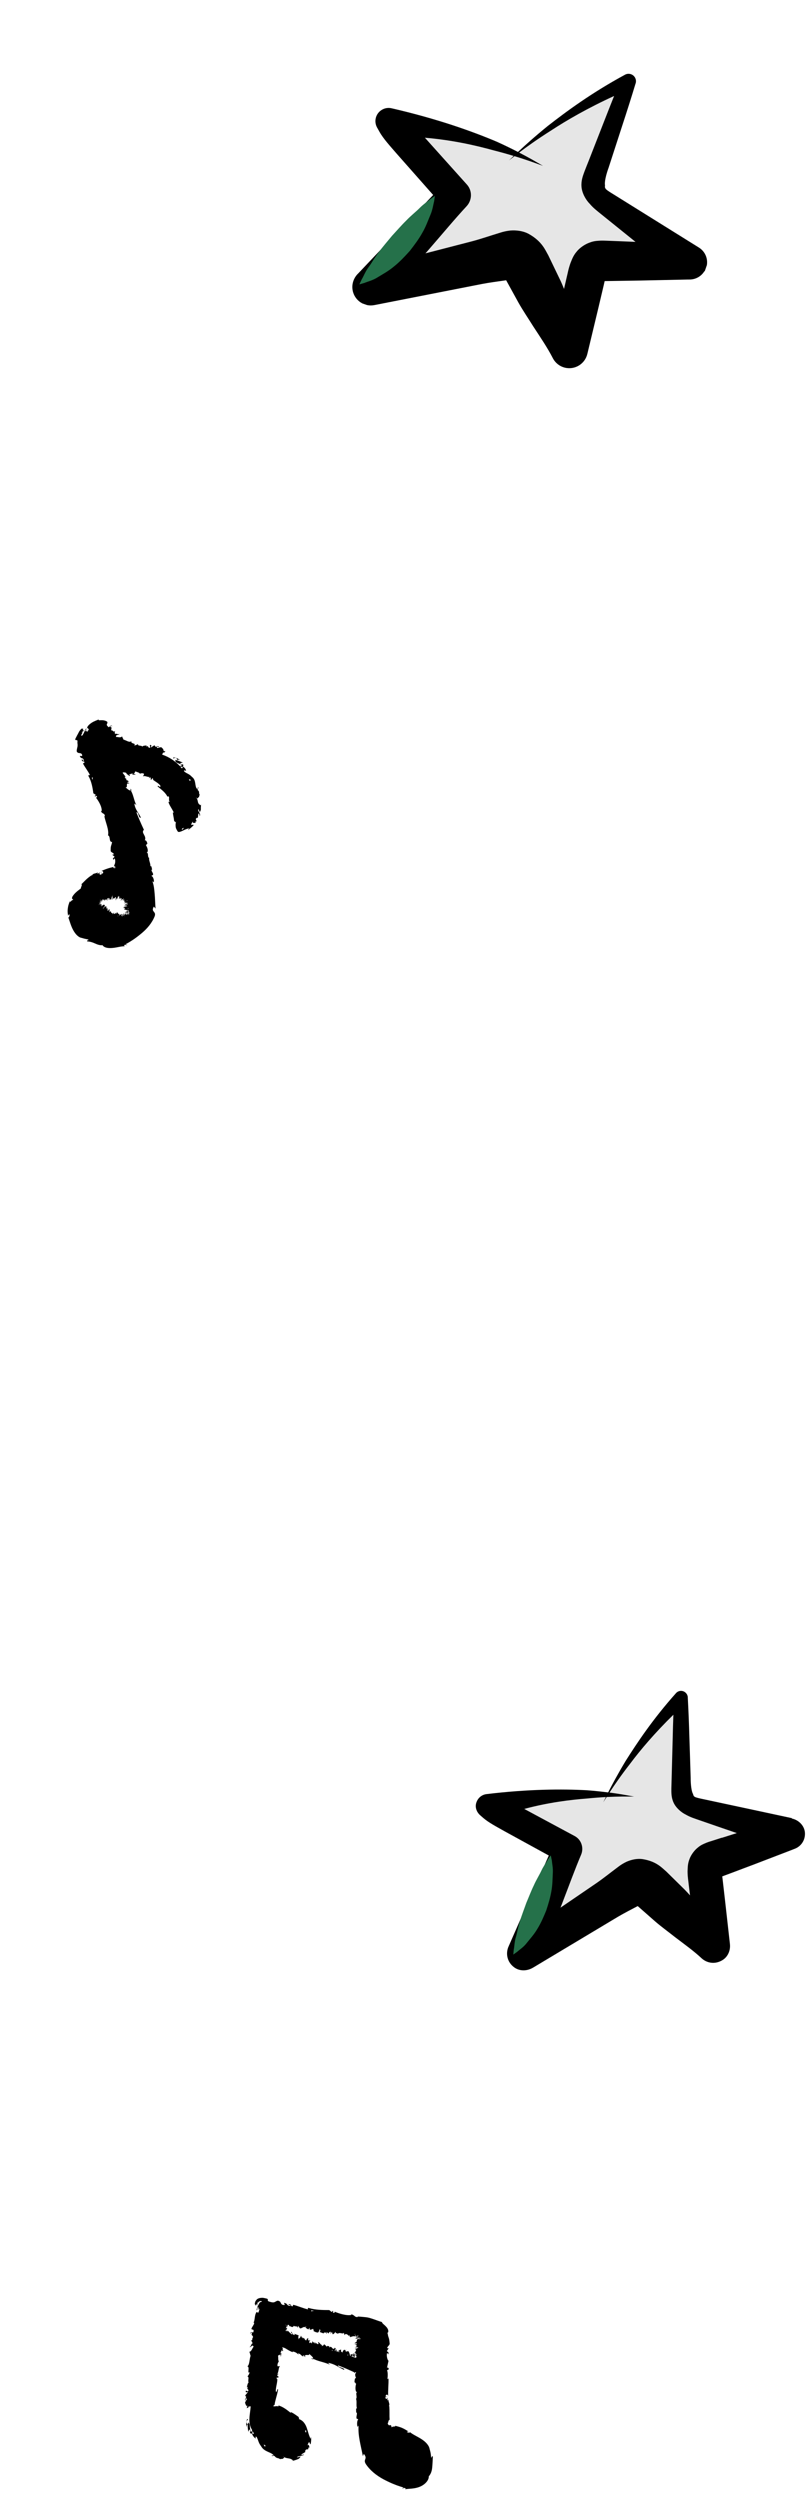 <svg width="56" height="173" viewBox="0 0 56 173" fill="none" xmlns="http://www.w3.org/2000/svg">
<path d="M13.753 54.538C13.672 54.396 13.701 54.594 13.651 54.598C13.45 54.419 13.611 53.995 13.284 53.756C13.086 53.542 12.952 53.542 12.773 53.404C12.757 53.383 12.746 53.363 12.731 53.342C12.754 53.271 12.885 53.346 12.885 53.346C12.852 53.186 12.759 53.107 12.641 53.024C12.683 53.024 12.689 52.981 12.69 52.92C12.601 52.842 12.531 52.962 12.469 52.812C12.518 52.799 12.59 52.774 12.662 52.785C12.541 52.704 12.387 52.667 12.257 52.607C12.273 52.53 12.388 52.584 12.458 52.584C12.318 52.492 12.083 52.368 11.983 52.433L12.043 52.523C11.995 52.495 12.071 52.432 12.12 52.438C12.287 52.444 12.256 52.59 12.237 52.622L12.145 52.58C12.081 52.819 12.467 52.8 12.597 52.966L12.452 53.011C12.129 52.669 11.73 52.394 11.236 52.221C11.229 52.218 11.223 52.218 11.219 52.216C11.247 52.161 11.284 52.105 11.306 52.05C11.313 52.068 11.325 52.081 11.355 52.087L11.455 51.985L11.326 51.971C11.326 51.971 11.326 51.971 11.323 51.972C11.332 51.892 11.293 51.805 11.155 51.703C11.063 51.718 10.977 51.738 10.894 51.765L10.834 51.662L11.034 51.694C10.94 51.589 10.849 51.647 10.766 51.689C10.754 51.639 10.727 51.599 10.683 51.575C10.601 51.626 10.52 51.677 10.442 51.73C10.422 51.656 10.553 51.592 10.409 51.542C10.301 51.617 10.493 51.713 10.321 51.755C10.226 51.662 10.258 51.596 10.133 51.659C10.12 51.61 10.145 51.581 10.196 51.565C10.083 51.614 9.917 51.57 9.857 51.663C9.765 51.551 9.52 51.654 9.554 51.481C9.522 51.519 9.37 51.591 9.285 51.579C9.475 51.411 8.989 51.488 9.108 51.278C8.953 51.428 8.73 51.204 8.506 51.173C8.524 51.165 8.558 51.153 8.57 51.173C8.481 51.095 8.489 51.028 8.448 50.957C8.344 51.075 8.173 50.991 8.031 50.995C8.015 50.782 8.219 50.913 8.275 50.769C8.199 50.876 8 50.7 7.967 50.812C7.943 50.666 7.923 50.712 7.968 50.576C7.819 50.705 7.867 50.528 7.713 50.547C7.661 50.355 7.812 50.387 7.638 50.295C7.619 50.19 7.784 50.259 7.784 50.259C7.653 50.12 7.617 50.298 7.528 50.325C7.253 50.099 7.485 50.12 7.426 49.95L7.375 49.911C7.161 49.806 7.01 49.844 6.847 49.842C6.837 49.819 6.803 49.812 6.844 49.779C6.714 49.839 6.547 49.89 6.38 49.99C6.219 50.091 6.043 50.241 6.037 50.354C6.016 50.354 6.002 50.351 5.994 50.345C6.068 50.377 6.12 50.431 6.151 50.475C6.082 50.542 6.089 50.661 5.997 50.619C6.038 50.58 6.014 50.547 6.015 50.507L5.973 50.608C5.81 50.575 6.036 50.477 5.967 50.403C5.847 50.577 5.785 50.821 5.664 50.923C5.529 50.865 5.857 50.606 5.629 50.694C5.694 50.641 5.762 50.593 5.83 50.545C5.544 50.535 5.946 50.446 5.657 50.415C5.528 50.526 5.479 50.615 5.435 50.705L5.399 50.776C5.379 50.808 5.359 50.845 5.339 50.884C5.305 50.96 5.25 51.045 5.203 51.16C5.245 51.279 5.322 51.154 5.364 51.264C5.354 51.382 5.363 51.466 5.372 51.536C5.369 51.605 5.371 51.659 5.353 51.709C5.337 51.784 5.315 51.875 5.311 51.935C5.301 51.989 5.317 52.04 5.405 52.096C5.52 52.128 5.691 52.085 5.69 52.314L5.521 52.312C5.614 52.568 5.785 52.364 5.804 52.668C5.728 52.646 5.673 52.493 5.671 52.537C5.632 52.755 5.803 52.623 5.86 52.754L5.745 52.834C5.876 53.092 6.09 53.351 6.231 53.64C6.187 53.638 6.126 53.603 6.116 53.691C6.329 54.041 6.409 54.504 6.463 54.896L6.624 54.998C6.635 55.029 6.593 55.075 6.561 55.049C6.569 55.208 6.633 55.033 6.702 55.086C6.737 55.165 6.676 55.216 6.624 55.175C6.809 55.394 7.073 55.832 7.039 56.14L6.99 56.097C7.008 56.322 7.295 56.264 7.25 56.491L7.218 56.459C7.31 56.93 7.557 57.412 7.478 57.813C7.66 57.838 7.523 58.289 7.759 58.262C7.71 58.556 7.65 58.49 7.662 58.882C7.676 58.983 7.841 58.997 7.892 59.115L7.771 59.146L7.936 59.285L7.811 59.407L7.868 59.517C7.866 59.469 7.9 59.408 7.937 59.407C8.029 59.578 7.945 59.868 7.883 59.886C7.93 59.939 7.968 59.956 8.018 60.029C7.962 60.005 7.941 59.977 7.905 59.959C8.052 60.057 7.762 59.911 7.898 59.999C7.928 60.01 7.983 60.047 8.013 60.065C7.968 60.054 7.967 60.073 7.941 60.069C7.914 60.062 7.898 60.069 7.886 60.084L7.833 60.003C7.833 60.003 7.809 59.998 7.801 60.001L7.776 60.012L7.623 60.048C7.412 60.104 7.207 60.187 7.004 60.275C7.167 60.25 7.182 60.403 7.079 60.462L6.982 60.364C6.946 60.472 7.119 60.357 7.013 60.513C6.871 60.566 6.855 60.426 6.919 60.346C6.87 60.389 6.816 60.427 6.769 60.472C6.74 60.442 6.77 60.405 6.757 60.355C6.727 60.46 6.4 60.404 6.379 60.587L6.349 60.561C5.998 60.793 5.88 60.951 5.637 61.186C5.71 61.27 5.597 61.347 5.596 61.478C5.405 61.629 5.16 61.788 5.003 62.061C4.942 62.277 5.054 62.164 5.065 62.279C4.964 62.237 4.84 62.526 4.841 62.348C4.767 62.528 4.729 62.639 4.705 62.787C4.683 62.931 4.658 63.098 4.717 63.368C4.758 63.308 4.774 63.246 4.81 63.279C4.824 63.368 4.78 63.491 4.732 63.487L4.721 63.461C4.829 63.751 4.908 64.08 5.072 64.372C5.231 64.66 5.449 64.886 5.683 64.904L5.657 64.9C5.8 64.948 5.941 64.978 6.081 65.005C6.247 65.104 5.944 65.025 6.044 65.144C6.52 65.169 6.694 65.435 7.1 65.408C7.213 65.588 7.498 65.626 7.797 65.596C8.101 65.571 8.396 65.47 8.634 65.482L8.587 65.423C8.668 65.324 8.725 65.412 8.813 65.395C8.777 65.349 8.677 65.384 8.722 65.321C9.138 65.104 9.506 64.833 9.845 64.545C10.188 64.252 10.527 63.866 10.71 63.395C10.828 63.047 10.42 63.115 10.651 62.733L10.766 62.87C10.739 62.514 10.736 62.176 10.706 61.856C10.681 61.559 10.654 61.259 10.549 60.983C10.584 61.014 10.624 61.009 10.63 61.064C10.71 60.932 10.573 60.618 10.495 60.628C10.49 60.538 10.562 60.599 10.593 60.536C10.631 60.407 10.426 60.252 10.508 60.173C10.521 60.161 10.545 60.203 10.554 60.223C10.495 60.151 10.507 59.855 10.41 59.95C10.427 59.728 10.292 59.552 10.324 59.373C10.182 59.285 10.314 58.998 10.134 59C10.315 58.98 10.205 58.602 10.091 58.487C10.155 58.521 10.121 58.361 10.207 58.397C10.173 58.247 10.108 58.113 10.024 58.159C10.176 57.833 9.731 57.639 9.962 57.419C9.761 56.993 9.591 56.596 9.441 56.209C9.619 56.177 9.576 56.645 9.755 56.58C9.582 56.218 9.373 56.04 9.307 55.656C9.301 55.552 9.398 55.69 9.438 55.712C9.259 55.356 9.238 54.98 9.039 54.676C9.054 54.669 9.084 54.702 9.109 54.731C9.081 54.667 9.084 54.57 9.01 54.603L9.053 54.66C8.973 54.799 8.732 54.476 8.669 54.486C8.929 54.522 8.616 54.142 8.957 54.222C8.928 54.183 8.874 54.143 8.825 54.17C8.819 54.102 8.842 54.071 8.923 54.115C8.857 53.991 8.829 54.012 8.796 53.999C8.764 53.989 8.737 53.976 8.719 53.92C8.762 53.922 8.784 53.943 8.836 53.951C8.744 53.921 8.629 53.827 8.635 53.742C8.668 53.761 8.701 53.768 8.711 53.791C8.694 53.75 8.657 53.702 8.613 53.642L8.54 53.545C8.521 53.517 8.468 53.457 8.495 53.464C8.525 53.442 8.607 53.433 8.734 53.479C8.813 53.659 8.852 53.547 8.946 53.705C8.958 53.69 8.976 53.676 8.998 53.663C8.981 53.638 8.961 53.613 8.937 53.586C9.023 53.595 9.072 53.49 9.235 53.554L9.109 53.603L9.408 53.607L9.246 53.531C9.416 53.472 9.251 53.339 9.461 53.407C9.413 53.416 9.624 53.431 9.686 53.538C9.769 53.511 9.863 53.482 9.967 53.544C9.982 53.599 9.896 53.697 9.904 53.73C10.011 53.638 10.242 53.812 10.38 53.749C10.337 53.762 10.3 53.833 10.302 53.85L10.404 53.791C10.453 53.852 10.451 53.871 10.411 53.919C10.579 54.044 10.457 53.715 10.623 53.928C10.602 53.921 10.601 53.94 10.56 53.931C10.747 54.1 10.992 54.185 11.116 54.4C11.049 54.549 10.952 54.276 10.911 54.42C11.151 54.627 11.488 54.853 11.607 55.177L11.592 55.113C11.809 55.058 11.61 55.386 11.766 55.499C11.734 55.467 11.636 55.494 11.661 55.496C11.715 55.719 11.881 55.91 12.037 56.24L11.973 56.212C11.962 56.364 12.03 56.539 12.053 56.804C12.117 56.844 12.124 56.959 12.186 56.841C12.169 56.909 12.158 56.981 12.153 57.048C12.152 57.128 12.156 57.215 12.171 57.278C12.189 57.332 12.21 57.381 12.235 57.425C12.261 57.469 12.284 57.507 12.309 57.545C12.345 57.585 12.427 57.57 12.476 57.555C12.709 57.481 12.88 57.333 13.111 57.324C13.058 57.363 12.981 57.46 13.028 57.434C13.166 57.331 13.296 57.216 13.412 57.095C13.333 57.041 13.331 57.091 13.228 57.081C13.249 56.995 13.305 56.891 13.371 56.832C13.28 56.997 13.474 56.943 13.564 56.925C13.535 56.913 13.532 56.872 13.507 56.858C13.767 56.822 13.398 56.719 13.648 56.577L13.68 56.615C13.722 56.508 13.707 56.404 13.734 56.304C13.848 56.273 13.766 56.421 13.839 56.454C13.871 56.367 13.825 56.267 13.775 56.195C13.729 56.117 13.698 56.06 13.741 55.983C13.778 56.04 13.79 56.124 13.829 56.201C13.931 56.013 13.9 56.02 13.904 55.903L13.902 55.913L13.918 55.655L13.896 55.723C13.591 55.59 13.78 55.358 13.543 55.158C13.768 55.351 13.65 55.173 13.771 55.163C13.79 55.094 13.802 54.988 13.841 55.007C13.719 54.917 13.86 54.791 13.677 54.666C13.714 54.647 13.641 54.541 13.743 54.536L13.753 54.538ZM12.652 53.077C12.647 53.116 12.625 53.156 12.589 53.172C12.55 53.125 12.51 53.081 12.468 53.035C12.529 53.048 12.591 53.058 12.648 53.076L12.652 53.077ZM8.06 63.19C8.06 63.19 8.067 63.137 8.08 63.117C8.072 63.071 8.052 63.187 8.027 63.228C8.012 63.235 8.035 63.161 8.055 63.13C7.983 63.223 7.875 63.307 7.884 63.172L7.904 63.141C7.892 63.085 7.782 63.353 7.797 63.24L7.811 63.222C7.767 63.149 7.657 63.218 7.684 63.035C7.606 63.186 7.657 62.94 7.555 63.153C7.571 63.029 7.599 62.996 7.59 62.905C7.584 62.89 7.506 63.027 7.479 63.042L7.535 62.932L7.455 63.037L7.515 62.901L7.488 62.922C7.488 62.922 7.472 62.978 7.455 63.01C7.407 63.046 7.443 62.905 7.475 62.851L7.374 62.914C7.401 62.871 7.418 62.861 7.439 62.839C7.349 62.934 7.502 62.724 7.421 62.811C7.411 62.837 7.381 62.874 7.369 62.895C7.396 62.825 7.371 62.808 7.337 62.823L7.386 62.752C7.367 62.715 7.296 62.743 7.263 62.715C7.25 62.757 7.16 62.872 7.141 62.878L7.213 62.77C7.157 62.831 7.195 62.818 7.121 62.886C7.117 62.864 7.201 62.763 7.234 62.733L7.193 62.757C7.216 62.726 7.231 62.713 7.264 62.675C7.207 62.733 7.32 62.552 7.224 62.655L7.247 62.623C7.219 62.599 7.176 62.621 7.148 62.606C7.071 62.688 7.08 62.66 7.008 62.719C7.013 62.674 7.06 62.592 7.033 62.58C6.979 62.603 6.958 62.639 6.901 62.677C6.977 62.607 6.95 62.594 7.016 62.556C6.982 62.54 6.976 62.54 6.894 62.57C6.859 62.594 6.847 62.609 6.817 62.625C6.8 62.629 6.845 62.591 6.889 62.566L6.899 62.561C6.825 62.587 6.878 62.534 6.937 62.499C6.994 62.462 7.055 62.448 6.944 62.468L6.955 62.464C6.915 62.472 6.876 62.473 6.834 62.474C6.85 62.461 6.916 62.465 6.982 62.449C6.795 62.454 7.003 62.427 6.873 62.417C7.041 62.417 7.036 62.419 7.014 62.41C6.992 62.402 6.953 62.382 7.066 62.409L6.985 62.386C6.904 62.361 7.032 62.396 7.051 62.404C6.988 62.385 6.977 62.381 6.934 62.366C6.844 62.301 7.025 62.338 7.106 62.41L7.125 62.426C7.139 62.444 6.787 62.115 6.956 62.255L7.068 62.372C6.956 62.228 7.089 62.372 7.03 62.244C7.043 62.273 7.059 62.311 7.059 62.311C7.109 62.403 7.071 62.315 7.043 62.239C7.05 62.248 7.072 62.306 7.089 62.344C7.11 62.399 7.055 62.224 7.089 62.316C7.095 62.329 7.096 62.347 7.1 62.355C7.086 62.309 7.111 62.365 7.081 62.256C7.104 62.307 7.093 62.205 7.112 62.27C7.103 62.145 7.131 62.329 7.131 62.152C7.14 62.334 7.182 62.297 7.196 62.212C7.192 62.265 7.212 62.269 7.208 62.344C7.225 62.34 7.242 62.308 7.24 62.214C7.274 62.432 7.315 62.041 7.329 62.319C7.388 62.223 7.446 62.161 7.507 62.125C7.488 62.305 7.445 62.137 7.434 62.328C7.486 62.26 7.532 62.105 7.578 62.155C7.59 62.181 7.563 62.232 7.555 62.263C7.615 62.197 7.649 62.289 7.709 62.202C7.707 62.218 7.7 62.237 7.693 62.249C7.703 62.245 7.709 62.279 7.722 62.197L7.709 62.217C7.712 62.097 7.789 61.978 7.801 61.915C7.745 62.144 7.839 61.981 7.759 62.269C7.769 62.256 7.783 62.219 7.79 62.164C7.798 62.182 7.794 62.214 7.773 62.272C7.814 62.233 7.819 62.145 7.847 62.154C7.84 62.194 7.83 62.208 7.819 62.252C7.848 62.178 7.881 62.106 7.898 62.145C7.893 62.168 7.887 62.198 7.881 62.198C7.925 62.194 7.999 62.012 8.033 62.098C7.979 62.262 8.038 62.157 8.004 62.303L8.039 62.266L8.047 62.193C8.069 62.201 8.117 62.101 8.124 62.153L8.094 62.209L8.145 62.193L8.134 62.133C8.178 62.065 8.179 61.949 8.2 61.997C8.191 62.011 8.222 62.006 8.212 62.093C8.235 62.049 8.261 62.004 8.268 62.047C8.261 62.093 8.221 62.206 8.214 62.239C8.258 62.122 8.276 62.221 8.329 62.097C8.317 62.124 8.295 62.201 8.29 62.218L8.328 62.122C8.33 62.155 8.325 62.172 8.308 62.231C8.336 62.259 8.353 62.047 8.365 62.137C8.359 62.145 8.356 62.159 8.347 62.172C8.358 62.219 8.424 62.126 8.43 62.181C8.369 62.321 8.394 62.21 8.347 62.328C8.376 62.309 8.499 62.185 8.516 62.23L8.52 62.213C8.669 62.035 8.476 62.308 8.562 62.231C8.545 62.242 8.469 62.327 8.488 62.306C8.48 62.337 8.552 62.285 8.645 62.247C8.653 62.243 8.655 62.242 8.661 62.24L8.61 62.278C8.567 62.327 8.588 62.333 8.568 62.363C8.618 62.332 8.612 62.347 8.687 62.293C8.544 62.413 8.583 62.399 8.633 62.402C8.681 62.399 8.738 62.411 8.616 62.474C8.613 62.468 8.569 62.479 8.568 62.482C8.585 62.487 8.602 62.492 8.621 62.499C8.71 62.472 8.674 62.482 8.744 62.452C8.797 62.441 8.842 62.445 8.841 62.458C8.779 62.448 8.695 62.494 8.646 62.509C8.674 62.503 8.705 62.496 8.734 62.492C8.573 62.544 8.919 62.461 8.812 62.517L8.762 62.523C8.787 62.53 8.854 62.538 8.842 62.552C8.737 62.57 8.793 62.543 8.704 62.551C8.713 62.572 8.912 62.571 8.806 62.602C8.776 62.596 8.773 62.582 8.743 62.577C8.621 62.612 8.654 62.61 8.634 62.628L8.636 62.627L8.584 62.668L8.617 62.653C8.899 62.653 8.676 62.704 8.861 62.721C8.685 62.703 8.762 62.725 8.641 62.735C8.61 62.748 8.571 62.765 8.538 62.764C8.639 62.772 8.464 62.799 8.609 62.809C8.571 62.814 8.608 62.828 8.51 62.834C8.543 62.854 8.578 62.823 8.626 62.821C8.764 62.843 8.474 62.914 8.662 62.945C8.738 62.98 8.86 62.978 8.931 63.008C8.931 63.008 8.932 63.011 8.933 63.014C8.875 63.027 8.802 63.013 8.802 63.013C8.745 63.038 8.758 63.053 8.806 63.072C8.772 63.072 8.744 63.078 8.7 63.088C8.713 63.104 8.843 63.087 8.788 63.114C8.745 63.114 8.675 63.114 8.63 63.109C8.668 63.126 8.744 63.139 8.782 63.156C8.716 63.166 8.676 63.153 8.631 63.148C8.664 63.168 8.7 63.201 8.807 63.2L8.843 63.184C8.843 63.184 8.749 63.195 8.73 63.191C8.644 63.176 8.763 63.161 8.804 63.159L8.831 63.171C9.059 63.139 8.789 63.116 8.795 63.089L8.936 63.089C8.939 63.124 8.945 63.158 8.947 63.191C8.937 63.217 8.927 63.264 8.915 63.309C8.907 63.31 8.9 63.309 8.891 63.31C8.896 63.293 8.898 63.276 8.903 63.259C8.905 63.249 8.906 63.239 8.907 63.233C8.912 63.231 8.922 63.233 8.928 63.233C8.923 63.235 8.913 63.233 8.907 63.233C8.909 63.223 8.911 63.216 8.911 63.207C8.907 63.212 8.902 63.223 8.897 63.231C8.852 63.226 8.79 63.226 8.721 63.228C8.722 63.222 8.723 63.218 8.723 63.212C8.705 63.184 8.683 63.218 8.665 63.232C8.66 63.234 8.652 63.231 8.647 63.233C8.643 63.232 8.639 63.236 8.636 63.229C8.636 63.229 8.637 63.231 8.633 63.236C8.633 63.236 8.631 63.237 8.628 63.238C8.628 63.238 8.628 63.238 8.633 63.236C8.619 63.273 8.609 63.308 8.6 63.336C8.583 63.338 8.567 63.344 8.551 63.349C8.564 63.26 8.592 63.141 8.536 63.239C8.522 63.276 8.503 63.323 8.487 63.364C8.487 63.364 8.481 63.379 8.48 63.382C8.467 63.388 8.462 63.39 8.473 63.395C8.469 63.406 8.463 63.414 8.459 63.419C8.459 63.419 8.456 63.42 8.454 63.421C8.451 63.422 8.447 63.418 8.444 63.398L8.497 63.253C8.463 63.231 8.41 63.462 8.401 63.356C8.425 63.299 8.446 63.312 8.444 63.294C8.453 63.174 8.4 63.374 8.38 63.371L8.415 63.24C8.369 63.254 8.293 63.339 8.239 63.356C8.254 63.319 8.276 63.279 8.279 63.238C8.202 63.292 8.162 63.2 8.135 63.117L8.075 63.226L8.06 63.19ZM8.229 63.354C8.229 63.354 8.221 63.358 8.214 63.361C8.214 63.361 8.224 63.356 8.229 63.354ZM8.18 63.36C8.169 63.399 8.155 63.435 8.15 63.431C8.161 63.408 8.156 63.383 8.158 63.352C8.161 63.359 8.17 63.358 8.18 63.36ZM8.907 63.27C8.908 63.236 8.918 63.204 8.93 63.18C8.932 63.213 8.937 63.247 8.939 63.28C8.934 63.282 8.928 63.282 8.922 63.282C8.926 63.249 8.927 63.237 8.906 63.267L8.907 63.27ZM8.917 63.06L8.804 63.046C8.832 63.04 8.877 63.032 8.914 63.031C8.914 63.04 8.915 63.049 8.917 63.06ZM8.902 62.899C8.872 62.9 8.838 62.899 8.798 62.892L8.901 62.875C8.901 62.875 8.901 62.89 8.902 62.899ZM8.733 62.343C8.759 62.332 8.797 62.315 8.828 62.302C8.83 62.307 8.83 62.313 8.83 62.319C8.791 62.336 8.755 62.346 8.734 62.346L8.733 62.343ZM8.565 63.361L8.527 63.365C8.527 63.365 8.528 63.352 8.528 63.346L8.568 63.353C8.568 63.353 8.568 63.353 8.566 63.357L8.565 63.361ZM8.675 63.297C8.675 63.297 8.678 63.296 8.68 63.295C8.68 63.295 8.678 63.296 8.675 63.297ZM8.638 63.43C8.624 63.433 8.609 63.433 8.595 63.436C8.599 63.431 8.599 63.431 8.603 63.427C8.613 63.428 8.627 63.425 8.638 63.43ZM8.576 63.49C8.576 63.49 8.576 63.49 8.578 63.489C8.578 63.489 8.576 63.49 8.573 63.492L8.576 63.49ZM8.811 63.287C8.811 63.287 8.814 63.28 8.814 63.273C8.811 63.281 8.809 63.282 8.805 63.287C8.787 63.288 8.766 63.288 8.748 63.29C8.762 63.287 8.774 63.285 8.769 63.281L8.724 63.282C8.724 63.282 8.724 63.27 8.712 63.269C8.713 63.272 8.709 63.277 8.71 63.279L8.689 63.279C8.689 63.279 8.698 63.245 8.702 63.212C8.728 63.216 8.748 63.22 8.837 63.221C8.854 63.232 8.797 63.241 8.747 63.245C8.781 63.245 8.718 63.263 8.804 63.263C8.824 63.26 8.839 63.253 8.851 63.251C8.844 63.264 8.839 63.275 8.832 63.287C8.824 63.288 8.817 63.287 8.809 63.288L8.811 63.287ZM8.633 63.209C8.633 63.209 8.638 63.206 8.642 63.208C8.64 63.209 8.637 63.21 8.633 63.209ZM8.866 63.223C8.866 63.223 8.841 63.216 8.819 63.213C8.835 63.209 8.854 63.21 8.873 63.211C8.869 63.216 8.867 63.22 8.863 63.224L8.866 63.223ZM6.265 53.62C6.249 53.584 6.236 53.553 6.224 53.533C6.232 53.551 6.243 53.577 6.267 53.618L6.265 53.62ZM6.352 53.82C6.384 53.794 6.426 53.794 6.438 53.828C6.406 53.818 6.419 53.91 6.408 53.976C6.394 53.93 6.376 53.874 6.351 53.817L6.352 53.82ZM12.584 57.432C12.588 57.406 12.597 57.371 12.61 57.331C12.644 57.317 12.682 57.3 12.726 57.281C12.707 57.335 12.67 57.385 12.584 57.432ZM13.142 54.056C13.122 54.009 13.099 53.964 13.075 53.916C13.106 53.916 13.145 53.929 13.204 53.967C13.184 53.998 13.163 54.025 13.141 54.053L13.142 54.056Z" fill="black"/>
<path d="M17.064 167.974C17.076 167.897 17.076 167.74 17.143 167.774C17.143 167.949 17.156 168.131 17.202 168.288C17.202 168.211 17.245 168.149 17.267 168.106C17.387 168.242 17.267 168.254 17.325 168.377C17.384 168.402 17.424 168.417 17.433 168.374C17.485 168.534 17.559 168.651 17.707 168.749C17.707 168.749 17.658 168.599 17.732 168.605C17.747 168.623 17.762 168.639 17.778 168.657C17.895 168.891 17.879 169.02 18.079 169.282C18.292 169.67 18.753 169.667 18.938 169.895C18.932 169.941 18.716 169.855 18.864 169.972C18.877 169.882 18.991 169.975 19.012 169.95C19.138 170.153 19.289 170.052 19.394 170.184C19.372 170.144 19.495 170.156 19.578 170.15C19.591 170.042 19.794 170.172 19.572 169.947C19.683 170.067 19.816 170.089 19.936 170.11C20.059 170.129 20.16 170.144 20.29 170.261L20.206 170.292C20.317 170.279 20.428 170.242 20.533 170.202L20.52 170.209C20.653 170.15 20.699 170.172 20.81 169.987C20.73 170.002 20.628 170.052 20.548 170.042C20.665 169.919 20.884 169.981 21.044 169.858C20.988 169.811 20.874 169.953 20.862 169.848C20.951 169.771 21.062 169.735 21.154 169.651L21.111 169.639C21.164 169.488 21.21 169.488 21.265 169.491C21.311 169.491 21.367 169.501 21.339 169.362C21.361 169.377 21.398 169.356 21.416 169.381C21.413 169.273 21.364 169.07 21.278 169.245C21.302 169.147 21.352 169.033 21.401 168.977C21.459 169.076 21.425 169.097 21.499 169.143C21.536 168.986 21.549 168.82 21.536 168.663C21.527 168.611 21.502 168.709 21.509 168.774C21.37 168.516 21.33 168.272 21.235 168.005C21.148 167.749 20.976 167.472 20.665 167.389C20.757 167.38 20.674 167.315 20.665 167.244C20.508 167.14 20.287 166.961 20.117 166.909L20.139 166.979C19.969 166.841 19.819 166.724 19.674 166.635C19.6 166.592 19.532 166.552 19.462 166.521C19.394 166.49 19.305 166.459 19.283 166.459C19.283 166.438 19.252 166.521 19.283 166.545C19.227 166.459 19.037 166.533 18.929 166.512C18.913 166.49 18.944 166.447 19 166.407L19.009 166.45C19.009 166.388 19.018 166.311 19.034 166.241C19.055 166.154 19.08 166.065 19.101 165.976C19.157 165.767 19.218 165.554 19.252 165.348C19.154 165.237 19.215 165.588 19.092 165.486C19.08 165.194 19.203 164.911 19.2 164.591C19.181 164.64 19.169 164.628 19.16 164.652C19.123 164.332 19.265 164.698 19.277 164.434C19.221 164.443 19.209 164.428 19.191 164.338L19.286 164.271C19.286 164.271 19.206 164.252 19.175 164.286C19.305 164.181 19.261 163.821 19.381 163.741C19.357 163.713 19.246 163.769 19.209 163.729C19.191 163.584 19.246 163.495 19.298 163.406C19.234 163.298 19.271 163.061 19.252 163.11C19.243 162.855 19.317 163.076 19.406 162.891L19.434 163.098C19.455 162.987 19.477 162.839 19.489 162.805C19.468 162.827 19.449 162.839 19.428 162.882C19.4 162.75 19.502 162.694 19.508 162.605C19.526 162.642 19.541 162.673 19.56 162.704C19.575 162.685 19.591 162.67 19.603 162.661C19.578 162.624 19.563 162.593 19.554 162.568C19.554 162.528 19.649 162.59 19.52 162.433C19.631 162.433 19.766 162.497 19.849 162.559C19.969 162.63 20.126 162.725 20.296 162.781C20.234 162.762 20.265 162.744 20.259 162.719C20.474 162.753 20.579 162.855 20.68 162.953C20.668 162.907 20.622 162.879 20.631 162.845C20.874 162.916 20.757 162.959 21.016 163.076C20.957 163.002 20.988 162.981 21.065 162.99C21.041 163.033 21.093 163.082 21.139 163.11C21.01 162.802 21.472 163.098 21.401 162.864C21.401 162.919 21.786 163.153 21.635 163.218L21.567 163.178C21.539 163.245 21.647 163.245 21.721 163.273C21.684 163.252 21.65 163.224 21.653 163.209C22.01 163.402 22.432 163.446 22.841 163.633C22.811 163.596 22.654 163.501 22.768 163.513C23.205 163.603 23.414 163.806 23.823 163.994C23.888 163.84 23.365 163.833 23.392 163.676C23.614 163.76 23.836 163.852 24.064 163.95C24.177 164 24.291 164.052 24.408 164.104L24.494 164.144C24.51 164.154 24.51 164.16 24.516 164.166C24.525 164.178 24.531 164.191 24.531 164.203C24.578 164.16 24.618 164.144 24.642 164.144C24.673 164.221 24.498 164.227 24.648 164.557C24.568 164.526 24.538 164.689 24.541 164.871C24.605 164.809 24.611 164.997 24.658 164.942C24.587 165.099 24.571 165.554 24.728 165.53C24.578 165.576 24.75 165.865 24.648 165.997C24.716 166.191 24.642 166.422 24.707 166.665C24.602 166.585 24.679 166.915 24.648 167.007C24.651 166.983 24.661 166.927 24.676 166.939C24.765 167.007 24.63 167.232 24.688 167.361C24.728 167.42 24.775 167.34 24.793 167.438C24.725 167.444 24.676 167.823 24.771 167.955C24.765 167.891 24.799 167.888 24.824 167.844C24.765 168.516 24.975 169.217 25.119 169.962L25.181 169.799C25.489 170.169 25.11 170.156 25.32 170.504C25.627 170.966 26.067 171.298 26.511 171.545C26.963 171.788 27.4 171.975 27.905 172.123C27.976 172.173 27.853 172.154 27.831 172.2C27.927 172.206 27.967 172.114 28.084 172.194L28.047 172.253C28.302 172.2 28.69 172.237 29.069 172.074C29.447 171.92 29.703 171.594 29.678 171.363C29.845 171.172 29.897 170.957 29.918 170.744C29.94 170.526 29.946 170.31 29.962 170.002C29.869 169.833 29.897 170.23 29.835 169.993C29.832 169.818 29.789 169.627 29.737 169.464L29.743 169.494C29.712 169.224 29.463 168.965 29.18 168.786C28.896 168.599 28.589 168.479 28.364 168.288L28.382 168.306C28.373 168.349 28.247 168.346 28.17 168.294C28.155 168.251 28.216 168.263 28.281 168.257C27.844 167.98 27.721 167.952 27.323 167.851C27.487 167.946 27.151 167.875 27.123 167.968C27.074 167.931 27.093 167.909 27.096 167.888C27.105 167.866 27.049 167.838 27.04 167.814C27.009 167.807 26.979 167.817 26.929 167.832C26.899 167.811 26.862 167.764 26.834 167.697C26.905 167.601 26.871 167.46 26.969 167.45C26.948 167.109 26.973 166.918 26.948 166.499L26.914 166.49C27.031 166.373 26.834 166.13 26.905 166.05C26.862 166.062 26.846 166.108 26.809 166.099L26.843 165.908C26.809 166.001 26.695 166.056 26.677 165.899C26.757 165.733 26.738 165.942 26.806 165.859L26.692 165.813C26.702 165.69 26.828 165.653 26.868 165.8C26.855 165.382 26.905 164.966 26.892 164.591L26.819 164.631C26.846 164.424 26.852 164.144 26.791 164.018C26.812 164.012 26.855 163.963 26.877 163.997C26.985 163.753 26.754 163.966 26.877 163.701C26.846 163.766 26.831 163.852 26.785 163.861L26.895 163.359C26.84 163.353 26.732 163.039 26.794 162.827C26.825 162.821 26.865 162.885 26.868 162.938L26.902 162.802L26.779 162.688L26.905 162.497L26.797 162.485C26.828 162.34 26.973 162.294 26.973 162.174C26.957 161.974 26.942 161.882 26.92 161.811C26.908 161.774 26.899 161.743 26.886 161.706C26.874 161.669 26.859 161.636 26.849 161.54C26.837 161.522 26.837 161.479 26.816 161.429C26.923 161.392 26.892 161.174 26.742 161.017C26.585 160.841 26.443 160.777 26.446 160.687C26.188 160.607 25.938 160.503 25.633 160.41C25.556 160.389 25.476 160.367 25.372 160.352L25.163 160.33C25.021 160.315 24.879 160.303 24.741 160.3L24.784 160.324C24.538 160.392 24.535 160.139 24.276 160.152L24.334 160.189C23.996 160.263 23.439 160.084 23.146 159.955C23.205 159.995 23.165 160.056 23.066 160.035C22.989 159.983 23.168 159.902 22.989 159.918C23.029 159.942 22.989 159.983 22.949 159.979L22.795 159.853C22.34 159.853 21.804 159.844 21.355 159.702C21.262 159.724 21.318 159.77 21.333 159.81C20.97 159.724 20.625 159.57 20.302 159.487L20.246 159.598C20.086 159.567 20.185 159.398 19.954 159.459C19.905 159.465 20.09 159.496 20.139 159.558C19.797 159.579 19.973 159.407 19.662 159.351L19.714 159.499C19.462 159.527 19.458 159.373 19.391 159.274C19.243 159.161 19.172 159.21 19.083 159.262C19.04 159.287 18.991 159.315 18.926 159.321C18.858 159.327 18.741 159.305 18.584 159.247C18.47 159.158 18.612 159.154 18.492 159.065C18.335 159.034 18.233 158.997 18.15 159.004C18.067 159.004 17.999 159.013 17.938 159.031C17.879 159.047 17.796 159.084 17.759 159.139C17.738 159.167 17.713 159.198 17.688 159.231C17.667 159.271 17.654 159.339 17.636 159.404C17.651 159.468 17.667 159.502 17.676 159.521C17.685 159.536 17.692 159.539 17.698 159.536C17.735 159.518 17.725 159.281 17.796 159.561L17.821 159.376L17.873 159.231C17.849 159.382 17.885 159.339 17.925 159.271C17.996 159.204 18.122 159.216 18.132 159.271C18.082 159.287 17.968 159.302 17.95 159.382C17.907 159.441 17.867 159.524 17.824 159.616C17.799 159.696 17.775 159.779 17.753 159.866C17.839 159.89 17.802 159.512 17.901 159.712L17.852 159.838C17.882 159.807 17.916 159.816 17.922 159.736C17.996 159.826 17.91 159.89 17.895 160.026C17.849 160.026 17.781 160.016 17.725 159.955C17.735 159.964 17.744 159.976 17.753 160.001C17.602 160.21 17.661 160.564 17.541 160.734C17.571 160.709 17.575 160.734 17.596 160.746C17.587 160.872 17.454 160.989 17.402 161.155C17.457 161.254 17.605 161.125 17.538 161.389C17.457 161.429 17.344 161.294 17.322 161.522C17.322 161.522 17.405 161.331 17.445 161.442C17.368 161.66 17.461 161.515 17.522 161.728C17.405 161.833 17.535 161.956 17.362 161.962C17.467 162.048 17.427 162.023 17.494 162.171C17.408 162.097 17.374 162.427 17.264 162.405C17.384 162.476 17.445 162.183 17.556 162.384C17.457 162.501 17.402 162.731 17.264 162.734C17.285 162.833 17.328 162.882 17.328 163.033C17.322 163.008 17.353 162.984 17.368 162.968C17.248 163.224 17.297 163.627 17.116 163.76C17.319 163.729 17.079 164.329 17.285 164.144C17.267 164.255 17.165 164.421 17.125 164.455C17.279 164.461 17.134 164.735 17.211 164.868C17.119 164.92 17.125 165.123 17.064 165.237C17.088 165.185 17.116 165.16 17.156 165.182C17.079 165.311 17.143 165.283 17.202 165.406C17.134 165.585 17.088 165.36 17.005 165.462C17.023 165.625 17.1 165.496 17.159 165.533L16.977 165.754C16.986 165.804 17.014 165.84 17.054 165.865C17.002 165.942 16.928 166.007 16.99 166.133L17.017 165.93L17.088 166.016L16.962 166.247C16.99 166.376 17.02 166.416 17.076 166.527L17.097 166.398C17.097 166.472 17.11 166.499 17.128 166.515C17.125 166.515 17.119 166.515 17.116 166.521L17.076 166.641L17.196 166.595C17.202 166.564 17.196 166.545 17.187 166.53C17.196 166.53 17.205 166.53 17.214 166.53C17.257 166.53 17.31 166.505 17.353 166.515C17.353 166.521 17.35 166.527 17.35 166.533C17.322 167.007 17.168 167.484 17.347 167.943C17.378 168.023 17.421 168.097 17.457 168.171C17.433 168.214 17.408 168.257 17.387 168.3C17.325 168.202 17.31 168.048 17.297 167.918C17.285 167.786 17.279 167.684 17.171 167.635C17.168 167.675 17.165 167.715 17.168 167.755C17.134 167.755 17.008 167.691 17.076 167.518C17.091 167.466 17.177 167.435 17.174 167.5L17.14 167.383C17.042 167.432 17.017 167.749 17.07 167.964L17.064 167.974ZM19.692 161.365C19.76 161.312 19.76 161.306 19.751 161.309C19.745 161.309 19.723 161.309 19.788 161.269C19.729 161.285 19.825 161.229 19.779 161.232C19.88 161.208 19.828 161.208 19.871 161.195C19.862 161.195 19.849 161.202 19.837 161.205C19.751 161.211 19.914 161.183 19.862 161.186C19.828 161.186 19.772 161.186 19.766 161.18C19.8 161.18 19.837 161.183 19.859 161.168C19.88 161.143 19.883 161.109 19.843 161.088C19.843 161.103 19.806 161.1 19.779 161.106C19.849 161.001 19.84 161.026 19.84 160.995C19.84 160.977 19.84 160.946 19.905 160.995C19.871 160.964 19.834 160.934 19.797 160.906C19.665 160.74 19.973 161.054 19.957 161.045C19.926 161.011 19.892 160.943 19.902 160.906C19.902 160.866 19.973 160.86 20.016 160.906C20.022 160.943 20.009 160.946 20.006 160.995C20.012 160.983 20.022 160.884 20.028 160.949L20.022 161.011C20.034 160.971 20.046 160.958 20.059 160.961C20.08 160.964 20.12 160.986 20.151 161.001C20.216 161.032 20.28 161.051 20.345 160.931C20.419 161.048 20.52 160.894 20.607 161.066C20.653 161.02 20.585 160.952 20.637 160.946L20.724 161.063V161.054C20.785 161.26 21.035 160.906 21.136 161.063V161.054C21.136 161.011 21.176 160.964 21.192 160.983C21.192 161.014 21.176 161.026 21.154 161.06C21.256 161.155 21.281 161.161 21.37 161.195C21.342 161.125 21.416 161.146 21.438 161.06C21.45 161.121 21.407 161.149 21.45 161.208C21.524 161.229 21.61 161.168 21.678 161.149C21.69 161.232 21.727 161.217 21.709 161.315C21.795 161.337 21.835 161.386 21.939 161.402L21.949 161.368C21.955 161.494 22.05 161.325 22.06 161.395C22.066 161.352 22.056 161.334 22.066 161.3L22.106 161.346C22.09 161.306 22.096 161.189 22.14 161.183C22.164 161.275 22.118 161.238 22.124 161.312L22.158 161.202C22.186 161.22 22.173 161.346 22.127 161.374C22.232 161.392 22.327 161.463 22.426 161.46V161.386C22.475 161.423 22.546 161.435 22.589 161.374C22.589 161.395 22.592 161.435 22.58 161.46C22.626 161.571 22.608 161.34 22.657 161.46C22.644 161.429 22.626 161.411 22.629 161.368L22.74 161.479C22.749 161.423 22.848 161.315 22.894 161.371C22.894 161.402 22.869 161.442 22.854 161.445L22.884 161.479L22.931 161.355L22.962 161.475L22.98 161.368C23.014 161.395 23.005 161.534 23.038 161.528C23.162 161.479 23.143 161.439 23.238 161.349C23.214 161.556 23.365 161.362 23.362 161.509C23.491 161.371 23.63 161.491 23.774 161.466L23.765 161.448C23.839 161.362 23.808 161.611 23.879 161.58L23.866 161.546C23.965 161.451 24.094 161.571 24.159 161.666C24.147 161.632 24.165 161.568 24.19 161.58C24.205 161.623 24.15 161.722 24.199 161.688C24.19 161.666 24.205 161.623 24.214 161.623L24.245 161.731C24.307 161.703 24.374 161.676 24.439 161.666C24.473 161.66 24.504 161.66 24.535 161.666C24.553 161.666 24.556 161.676 24.562 161.691C24.581 161.657 24.587 161.62 24.593 161.586C24.636 161.614 24.624 161.697 24.627 161.719L24.719 161.611C24.741 161.611 24.578 161.777 24.685 161.685C24.704 161.672 24.682 161.676 24.719 161.629C24.836 161.552 24.639 161.737 24.667 161.725L24.796 161.605C24.898 161.549 24.725 161.694 24.648 161.753C24.485 161.873 24.916 161.602 24.79 161.731C24.722 161.768 24.692 161.771 24.624 161.805C24.658 161.811 24.562 161.836 24.596 161.836C24.796 161.829 24.596 161.823 24.784 161.82C24.768 161.811 24.753 161.805 24.741 161.802C24.845 161.802 24.768 161.777 24.889 161.746C24.922 161.765 24.818 161.826 24.778 161.845C24.867 161.845 24.79 161.814 24.91 161.82L24.873 161.839C24.901 161.833 24.935 161.833 24.932 161.82C25.015 161.82 24.935 161.845 24.932 161.863C24.885 161.863 24.818 161.857 24.756 161.851C24.765 161.851 24.778 161.851 24.787 161.854C24.654 161.885 24.75 161.993 24.645 162.026C24.673 162.02 24.679 162.026 24.701 162.03C24.704 162.063 24.584 162.088 24.547 162.131C24.611 162.159 24.744 162.131 24.704 162.196C24.63 162.205 24.501 162.165 24.501 162.223C24.501 162.223 24.565 162.177 24.614 162.205C24.559 162.26 24.636 162.223 24.719 162.282C24.611 162.307 24.753 162.34 24.581 162.337C24.695 162.362 24.651 162.356 24.732 162.393C24.639 162.371 24.636 162.457 24.525 162.448C24.651 162.47 24.685 162.396 24.815 162.448C24.728 162.476 24.695 162.534 24.556 162.531C24.587 162.556 24.636 162.571 24.648 162.608C24.639 162.602 24.667 162.596 24.679 162.593C24.584 162.658 24.67 162.759 24.504 162.793C24.688 162.787 24.547 162.916 24.679 162.898C24.676 162.907 24.673 162.916 24.673 162.928C24.654 162.941 24.633 162.953 24.611 162.962C24.602 162.904 24.562 162.867 24.535 162.836C24.535 162.876 24.559 162.916 24.535 162.972C24.507 162.931 24.488 162.861 24.461 162.818C24.464 162.858 24.457 162.919 24.454 162.959C24.399 162.996 24.442 162.888 24.414 162.87C24.393 162.904 24.378 162.925 24.378 162.956C24.35 162.907 24.322 162.888 24.27 162.925C24.27 162.925 24.288 162.99 24.264 163.036C24.257 163.036 24.251 163.033 24.248 163.03C24.205 162.953 24.211 162.851 24.156 162.771C24.11 162.59 23.95 162.815 23.919 162.682C23.928 162.639 23.987 162.624 23.953 162.587C23.937 162.67 23.913 162.633 23.9 162.664C23.891 162.531 23.826 162.67 23.817 162.581C23.817 162.611 23.78 162.636 23.756 162.658C23.731 162.762 23.694 162.682 23.719 162.848C23.697 162.676 23.59 162.848 23.605 162.602L23.63 162.577L23.549 162.605H23.552C23.519 162.611 23.522 162.584 23.451 162.679C23.46 162.71 23.485 162.716 23.494 162.747C23.433 162.827 23.442 162.648 23.402 162.633C23.383 162.707 23.436 162.67 23.399 162.756C23.368 162.759 23.359 162.698 23.337 162.67L23.328 162.713C23.229 162.784 23.359 162.504 23.266 162.627C23.276 162.602 23.276 162.574 23.285 162.553C23.254 162.59 23.186 162.651 23.217 162.716C23.192 162.71 23.174 162.664 23.177 162.614C23.214 162.559 23.211 162.593 23.242 162.516L23.155 162.445C23.155 162.445 23.152 162.488 23.165 162.491C22.986 162.673 22.983 162.239 22.777 162.461C22.811 162.399 22.783 162.399 22.786 162.35C22.737 162.359 22.678 162.322 22.626 162.35V162.399C22.54 162.313 22.491 162.22 22.417 162.23C22.417 162.208 22.398 162.294 22.407 162.313C22.383 162.214 22.247 162.464 22.284 162.282L22.306 162.273C22.201 162.273 22.13 162.113 22.035 162.06C21.98 162.159 22.09 162.088 22.035 162.208C21.952 162.23 21.909 162.119 21.823 162.131C21.832 162.147 21.823 162.159 21.829 162.168C21.733 162.214 21.869 162.063 21.801 162.06C21.789 162.113 21.782 162.125 21.752 162.147L21.758 162.057C21.758 162.057 21.733 162.134 21.733 162.165C21.736 162.045 21.632 162.097 21.638 161.983C21.625 162.008 21.61 162.113 21.592 162.15C21.549 162.171 21.539 162.122 21.527 162.076C21.481 162.143 21.425 162.116 21.435 162.131C21.364 162.15 21.444 162.07 21.416 161.993L21.478 161.959L21.398 161.91L21.416 161.971C21.364 162.002 21.352 161.897 21.305 161.885L21.345 161.829L21.305 161.777C21.262 161.9 21.232 161.786 21.216 161.94C21.099 161.974 21.087 161.793 21.001 161.759C21.016 161.762 21.001 161.786 21.001 161.808C20.942 161.82 20.93 161.746 20.918 161.672C20.911 161.712 20.921 161.731 20.911 161.765C20.85 161.749 20.896 161.682 20.841 161.626C20.844 161.685 20.831 161.709 20.807 161.719C20.822 161.672 20.816 161.636 20.807 161.62C20.782 161.885 20.702 161.7 20.674 161.906C20.687 161.854 20.613 161.712 20.674 161.623L20.687 161.648C20.708 161.58 20.677 161.599 20.659 161.589C20.665 161.605 20.671 161.623 20.668 161.636C20.597 161.525 20.474 161.571 20.385 161.479C20.385 161.506 20.416 161.565 20.385 161.577C20.268 161.583 20.243 161.435 20.157 161.34C20.105 161.497 20.265 161.395 20.225 161.549C20.123 161.482 20.022 161.392 19.92 161.272C19.794 161.488 19.929 161.171 19.816 161.334C19.865 161.263 19.877 161.235 19.874 161.232C19.828 161.288 19.819 161.288 19.785 161.328C19.828 161.263 19.849 161.235 19.683 161.352L19.692 161.365ZM24.71 163.092C24.71 163.092 24.704 163.092 24.701 163.092C24.701 163.088 24.701 163.088 24.701 163.085C24.704 163.085 24.707 163.092 24.713 163.092C24.713 163.092 24.713 163.092 24.707 163.092H24.71ZM24.688 163.172C24.688 163.172 24.688 163.172 24.692 163.172H24.688ZM24.676 163.104C24.676 163.104 24.676 163.082 24.685 163.073C24.685 163.085 24.692 163.092 24.695 163.101C24.688 163.101 24.682 163.104 24.676 163.107V163.104ZM24.701 162.931C24.701 162.931 24.701 162.916 24.701 162.91C24.707 162.91 24.713 162.91 24.722 162.907C24.722 162.913 24.713 162.922 24.701 162.931ZM24.608 161.565C24.608 161.565 24.618 161.571 24.621 161.571C24.621 161.571 24.614 161.568 24.608 161.565ZM24.578 161.552C24.578 161.552 24.553 161.549 24.538 161.552C24.562 161.528 24.584 161.509 24.581 161.488C24.59 161.488 24.584 161.522 24.578 161.556V161.552ZM24.799 163.202L24.808 163.196V163.202C24.808 163.202 24.805 163.202 24.802 163.202H24.799ZM24.396 163.085L24.411 162.965C24.467 162.968 24.482 163.215 24.565 163.033L24.544 163.005C24.556 162.975 24.599 162.876 24.614 162.956C24.614 162.959 24.614 162.968 24.614 162.978C24.605 162.981 24.596 162.984 24.59 162.987C24.599 162.987 24.605 162.987 24.614 162.987C24.611 163.018 24.599 163.055 24.59 163.048L24.627 163.024C24.627 163.024 24.627 162.999 24.627 162.987C24.651 162.99 24.664 162.996 24.67 163.005C24.664 163.045 24.664 163.079 24.667 163.11C24.651 163.122 24.645 163.138 24.633 163.156C24.553 163.135 24.476 163.11 24.396 163.085ZM24.387 163.082C24.371 163.076 24.356 163.073 24.337 163.067C24.344 163.033 24.356 162.999 24.368 162.978L24.384 163.079L24.387 163.082ZM24.048 162.984L24.085 162.91C24.094 162.947 24.094 162.975 24.091 162.999C24.076 162.996 24.064 162.99 24.048 162.987V162.984ZM22.974 162.67C22.98 162.642 22.989 162.611 22.998 162.59C23.017 162.614 23.014 162.645 23.008 162.679C22.995 162.676 22.986 162.673 22.974 162.67ZM21.305 159.819C21.253 159.807 21.222 159.801 21.198 159.795C21.222 159.801 21.259 159.81 21.305 159.819ZM21.742 159.899C21.672 159.918 21.564 159.918 21.585 159.946C21.542 159.939 21.53 159.902 21.552 159.872C21.622 159.884 21.69 159.896 21.742 159.899ZM21.17 168.34C21.151 168.294 21.133 168.251 21.111 168.205C21.136 168.189 21.167 168.18 21.188 168.174C21.21 168.269 21.195 168.315 21.167 168.34H21.17ZM18.264 169.15C18.264 169.15 18.273 169.156 18.276 169.159C18.316 169.193 18.356 169.224 18.403 169.257C18.369 169.267 18.338 169.279 18.307 169.285C18.27 169.214 18.264 169.171 18.267 169.147L18.264 169.15ZM17.473 168.414C17.467 168.343 17.467 168.272 17.467 168.205C17.501 168.269 17.538 168.331 17.578 168.389C17.559 168.42 17.513 168.426 17.476 168.414H17.473Z" fill="black"/>
<g clip-path="url(#clip0_175_9961)">
<path d="M41.758 124.715C43.206 122.074 45.021 119.637 47.135 117.495C47.139 119.469 47.147 121.444 47.151 123.419C47.151 123.878 47.171 124.38 47.478 124.719C47.714 124.983 48.077 125.09 48.416 125.182C50.466 125.753 52.517 126.323 54.572 126.898C52.864 127.42 51.172 128.003 49.509 128.649C49.289 128.733 49.058 128.828 48.922 129.02C48.751 129.259 48.779 129.586 48.815 129.878C49.002 131.465 49.186 133.049 49.373 134.637C47.953 133.317 46.537 131.996 45.117 130.676C44.853 130.432 44.546 130.169 44.191 130.201C43.984 130.217 43.8 130.332 43.625 130.444C41.183 132.004 38.742 133.568 36.3 135.128C37.297 132.73 38.295 130.328 39.292 127.931C37.493 126.953 35.694 125.976 33.898 124.999C37.158 124.197 40.557 123.961 43.896 124.309" fill="#E6E6E6"/>
<path d="M54.819 125.813C52.693 125.358 50.642 124.915 48.691 124.5C48.44 124.448 48.24 124.404 48.117 124.353C47.993 124.281 48.001 124.229 47.973 124.141C47.869 123.978 47.806 123.499 47.809 123.016C47.782 122.075 47.75 121.165 47.722 120.291C47.694 119.266 47.654 118.289 47.61 117.495V117.447C47.602 117.327 47.55 117.212 47.45 117.124C47.259 116.952 46.964 116.968 46.792 117.164C45.176 118.975 44.103 120.599 43.309 121.851C42.771 122.745 42.388 123.467 42.133 123.962C42.121 123.99 42.109 124.01 42.097 124.033C41.678 123.978 41.191 123.926 40.633 123.882C38.921 123.79 36.595 123.798 33.675 124.149C33.36 124.189 33.061 124.404 32.957 124.791C32.877 125.095 33.009 125.414 33.244 125.617L33.46 125.805C33.839 126.132 34.397 126.419 34.96 126.738C35.873 127.241 36.839 127.768 37.988 128.398C37.645 129.18 37.261 130.01 36.87 130.887C36.344 132.088 35.789 133.361 35.219 134.657L35.203 134.693C34.992 135.164 35.091 135.782 35.61 136.149C35.989 136.417 36.499 136.397 36.898 136.157L36.926 136.141C38.825 135.004 40.788 133.827 42.779 132.635C43.222 132.375 43.684 132.14 44.143 131.897L45.336 132.946C45.783 133.333 46.266 133.68 46.728 134.047C47.367 134.534 48.021 135 48.567 135.511C48.931 135.846 49.509 135.958 50.032 135.623C50.395 135.391 50.574 134.952 50.526 134.526V134.518C50.414 133.528 50.307 132.547 50.195 131.569C50.139 131.083 50.083 130.596 50.028 130.113C50.016 130.026 50.008 129.93 49.996 129.842C50.051 129.822 50.111 129.798 50.167 129.778L50.829 129.531C51.268 129.363 51.707 129.2 52.142 129.036C53.012 128.701 53.873 128.37 54.719 128.047C54.779 128.023 54.839 127.999 54.883 127.983L55.026 127.927C55.433 127.768 55.736 127.365 55.72 126.858C55.705 126.355 55.301 125.94 54.807 125.837L54.819 125.813ZM49.968 127.165L49.27 127.389C49.146 127.428 49.054 127.452 48.895 127.516C48.739 127.584 48.52 127.66 48.292 127.859C48.061 128.043 47.813 128.374 47.71 128.693C47.594 129.008 47.606 129.284 47.594 129.495C47.598 129.938 47.65 130.129 47.67 130.377C47.702 130.636 47.734 130.895 47.766 131.159C47.638 131.019 47.514 130.879 47.383 130.748L46.114 129.499C45.843 129.276 45.46 128.805 44.486 128.649C44.004 128.577 43.489 128.753 43.23 128.901C42.942 129.056 42.815 129.168 42.707 129.248C42.236 129.599 41.782 129.966 41.303 130.297C40.461 130.871 39.623 131.442 38.797 132.008C38.833 131.913 38.873 131.813 38.909 131.721C39.38 130.5 39.799 129.343 40.23 128.33C40.425 127.855 40.238 127.293 39.775 127.049C38.41 126.315 37.313 125.725 36.288 125.174C37.972 124.724 39.464 124.544 40.645 124.452C41.127 124.404 41.558 124.373 41.941 124.353C41.825 124.588 41.758 124.716 41.758 124.716C41.758 124.716 41.841 124.584 41.993 124.349C42.404 124.329 42.755 124.321 43.038 124.317C43.593 124.317 43.892 124.317 43.892 124.317C43.892 124.317 43.601 124.265 43.05 124.169C42.815 124.129 42.523 124.085 42.192 124.041C42.2 124.025 42.208 124.018 42.216 124.002C42.52 123.539 42.978 122.865 43.613 122.051C44.335 121.085 45.32 119.924 46.613 118.656C46.593 119.174 46.577 119.725 46.565 120.295C46.541 121.169 46.517 122.079 46.493 123.024C46.485 123.272 46.481 123.519 46.473 123.766C46.473 124.041 46.461 124.377 46.625 124.736C46.788 125.099 47.159 125.418 47.474 125.569C47.785 125.749 48.073 125.833 48.304 125.916C49.182 126.22 50.083 126.531 51.005 126.846C50.662 126.954 50.319 127.061 49.972 127.173L49.968 127.165Z" fill="black"/>
<g style="mix-blend-mode:overlay">
<path d="M38.127 128.398C38.127 128.398 38.151 128.521 38.199 128.737C38.215 128.948 38.291 129.263 38.267 129.618C38.247 129.973 38.251 130.404 38.171 130.847C38.099 131.29 37.96 131.749 37.812 132.199C37.633 132.638 37.445 133.077 37.206 133.46C36.982 133.847 36.691 134.166 36.468 134.445C36.252 134.733 35.969 134.908 35.813 135.052C35.634 135.183 35.53 135.255 35.53 135.255C35.53 135.255 35.542 135.132 35.562 134.912C35.61 134.709 35.606 134.382 35.706 134.054C35.806 133.723 35.861 133.316 36.001 132.918C36.117 132.511 36.284 132.1 36.432 131.677C36.607 131.266 36.763 130.851 36.95 130.468C37.118 130.081 37.345 129.734 37.485 129.423C37.633 129.112 37.828 128.864 37.924 128.677C38.048 128.497 38.119 128.394 38.119 128.394L38.127 128.398Z" fill="#25714A"/>
</g>
</g>
<g clip-path="url(#clip1_175_9961)">
<path d="M35.23 11.099C37.713 8.909 40.497 7.066 43.482 5.636C42.75 7.68 42.022 9.722 41.289 11.766C41.119 12.237 40.952 12.766 41.142 13.231C41.29 13.592 41.621 13.834 41.939 14.059C43.846 15.413 45.753 16.77 47.66 18.124C45.7 18.025 43.736 18.001 41.773 18.051C41.513 18.058 41.241 18.068 41.028 18.219C40.763 18.404 40.669 18.748 40.598 19.064C40.197 20.774 39.801 22.482 39.401 24.193C38.427 22.299 37.453 20.405 36.479 18.511C36.297 18.16 36.08 17.775 35.697 17.673C35.474 17.614 35.243 17.666 35.021 17.715C31.916 18.421 28.812 19.126 25.707 19.831C27.631 17.721 29.555 15.614 31.479 13.504C29.982 11.825 28.49 10.144 26.994 8.466C30.663 8.849 34.261 9.871 37.584 11.475" fill="#E6E6E6"/>
<path d="M48.752 18.777C48.533 19.131 48.157 19.33 47.769 19.342L47.6 19.343C47.548 19.344 47.476 19.345 47.405 19.347C46.408 19.368 45.396 19.388 44.372 19.412C43.862 19.418 43.347 19.427 42.832 19.436L42.055 19.448C41.992 19.448 41.92 19.45 41.856 19.45C41.834 19.547 41.811 19.647 41.789 19.744C41.664 20.265 41.541 20.786 41.419 21.312C41.168 22.361 40.914 23.42 40.659 24.482L40.656 24.492C40.492 25.182 39.8 25.608 39.109 25.444C38.73 25.354 38.429 25.1 38.264 24.778C37.889 24.047 37.39 23.319 36.909 22.581C36.566 22.029 36.195 21.49 35.879 20.925L35.037 19.394C34.475 19.476 33.909 19.546 33.353 19.653C30.849 20.143 28.385 20.629 25.997 21.096L25.913 21.112C25.22 21.25 24.547 20.797 24.413 20.104C24.329 19.676 24.476 19.252 24.756 18.96L24.79 18.927C25.86 17.796 26.91 16.691 27.902 15.648C28.632 14.888 29.342 14.173 29.984 13.492C29.032 12.412 28.231 11.508 27.471 10.648C27.007 10.11 26.539 9.605 26.269 9.123L26.105 8.831C25.857 8.39 26.012 7.835 26.452 7.588C26.656 7.471 26.89 7.444 27.105 7.492C30.253 8.217 32.66 9.075 34.397 9.81C34.956 10.063 35.438 10.3 35.853 10.515C35.876 10.493 35.893 10.476 35.919 10.455C36.365 10.038 37.033 9.436 37.92 8.715C39.203 7.717 40.922 6.44 43.265 5.169C43.513 5.034 43.825 5.127 43.96 5.375C44.029 5.5 44.039 5.642 44 5.767L43.983 5.817C43.73 6.656 43.406 7.679 43.055 8.749C42.758 9.663 42.449 10.613 42.13 11.6C41.947 12.097 41.832 12.614 41.88 12.821C41.875 12.921 41.847 12.97 41.949 13.095C42.06 13.197 42.251 13.315 42.491 13.462C44.363 14.628 46.339 15.86 48.383 17.133C48.945 17.485 49.115 18.223 48.764 18.785L48.752 18.777ZM43.989 16.736C43.156 16.067 42.342 15.408 41.547 14.768C41.338 14.595 41.075 14.403 40.821 14.102C40.549 13.829 40.285 13.361 40.253 12.924C40.217 12.489 40.357 12.149 40.458 11.867C40.558 11.61 40.657 11.357 40.758 11.108C41.136 10.144 41.498 9.212 41.849 8.317C42.077 7.732 42.298 7.169 42.51 6.641C40.699 7.472 39.253 8.306 38.144 9.032C37.187 9.638 36.461 10.161 35.976 10.527C35.96 10.54 35.95 10.548 35.935 10.558C36.258 10.726 36.545 10.881 36.773 11.008C37.304 11.311 37.587 11.476 37.587 11.476C37.587 11.476 37.281 11.367 36.706 11.16C36.412 11.059 36.047 10.937 35.614 10.806C35.37 10.994 35.233 11.1 35.233 11.1C35.233 11.1 35.35 10.987 35.557 10.79C35.151 10.668 34.695 10.537 34.18 10.407C32.925 10.06 31.32 9.692 29.411 9.529C30.264 10.477 31.177 11.498 32.315 12.766C32.703 13.191 32.687 13.843 32.307 14.261C31.486 15.146 30.621 16.188 29.678 17.274C29.605 17.357 29.526 17.445 29.451 17.532C30.518 17.254 31.592 16.979 32.679 16.697C33.296 16.533 33.903 16.321 34.52 16.134C34.661 16.094 34.835 16.023 35.19 15.97C35.511 15.916 36.109 15.925 36.585 16.179C37.533 16.701 37.752 17.33 37.951 17.663L38.799 19.424C38.887 19.612 38.964 19.802 39.043 19.994C39.106 19.713 39.171 19.43 39.236 19.153C39.305 18.89 39.326 18.677 39.485 18.216C39.574 18.004 39.663 17.713 39.903 17.43C40.126 17.141 40.507 16.892 40.816 16.786C41.128 16.662 41.38 16.667 41.565 16.652C41.753 16.647 41.859 16.654 42.003 16.658L42.807 16.689C43.205 16.704 43.602 16.722 43.996 16.738L43.989 16.736Z" fill="black"/>
<g style="mix-blend-mode:overlay">
<path d="M30.104 13.552C30.104 13.552 30.087 13.688 30.052 13.93C29.991 14.152 29.95 14.507 29.795 14.868C29.64 15.229 29.486 15.677 29.238 16.102C28.999 16.535 28.686 16.954 28.365 17.366C28.014 17.753 27.657 18.137 27.268 18.443C26.892 18.762 26.473 18.983 26.14 19.189C25.808 19.403 25.452 19.482 25.237 19.575C25.004 19.644 24.872 19.681 24.872 19.681C24.872 19.681 24.93 19.555 25.035 19.338C25.158 19.145 25.279 18.805 25.503 18.502C25.731 18.2 25.941 17.798 26.229 17.438C26.501 17.062 26.826 16.696 27.136 16.317C27.469 15.958 27.788 15.586 28.121 15.261C28.439 14.923 28.798 14.651 29.065 14.377C29.334 14.107 29.628 13.925 29.797 13.771C29.994 13.634 30.108 13.553 30.108 13.553L30.104 13.552Z" fill="#25714A"/>
</g>
</g>
<defs>
<clipPath id="clip0_175_9961">
<rect width="22.791" height="19.329" fill="white" transform="translate(32.94 117)"/>
</clipPath>
<clipPath id="clip1_175_9961">
<rect width="25" height="21.078" fill="white" transform="matrix(-0.945 -0.327 -0.327 0.945 52.453 8.165)"/>
</clipPath>
</defs>
</svg>
